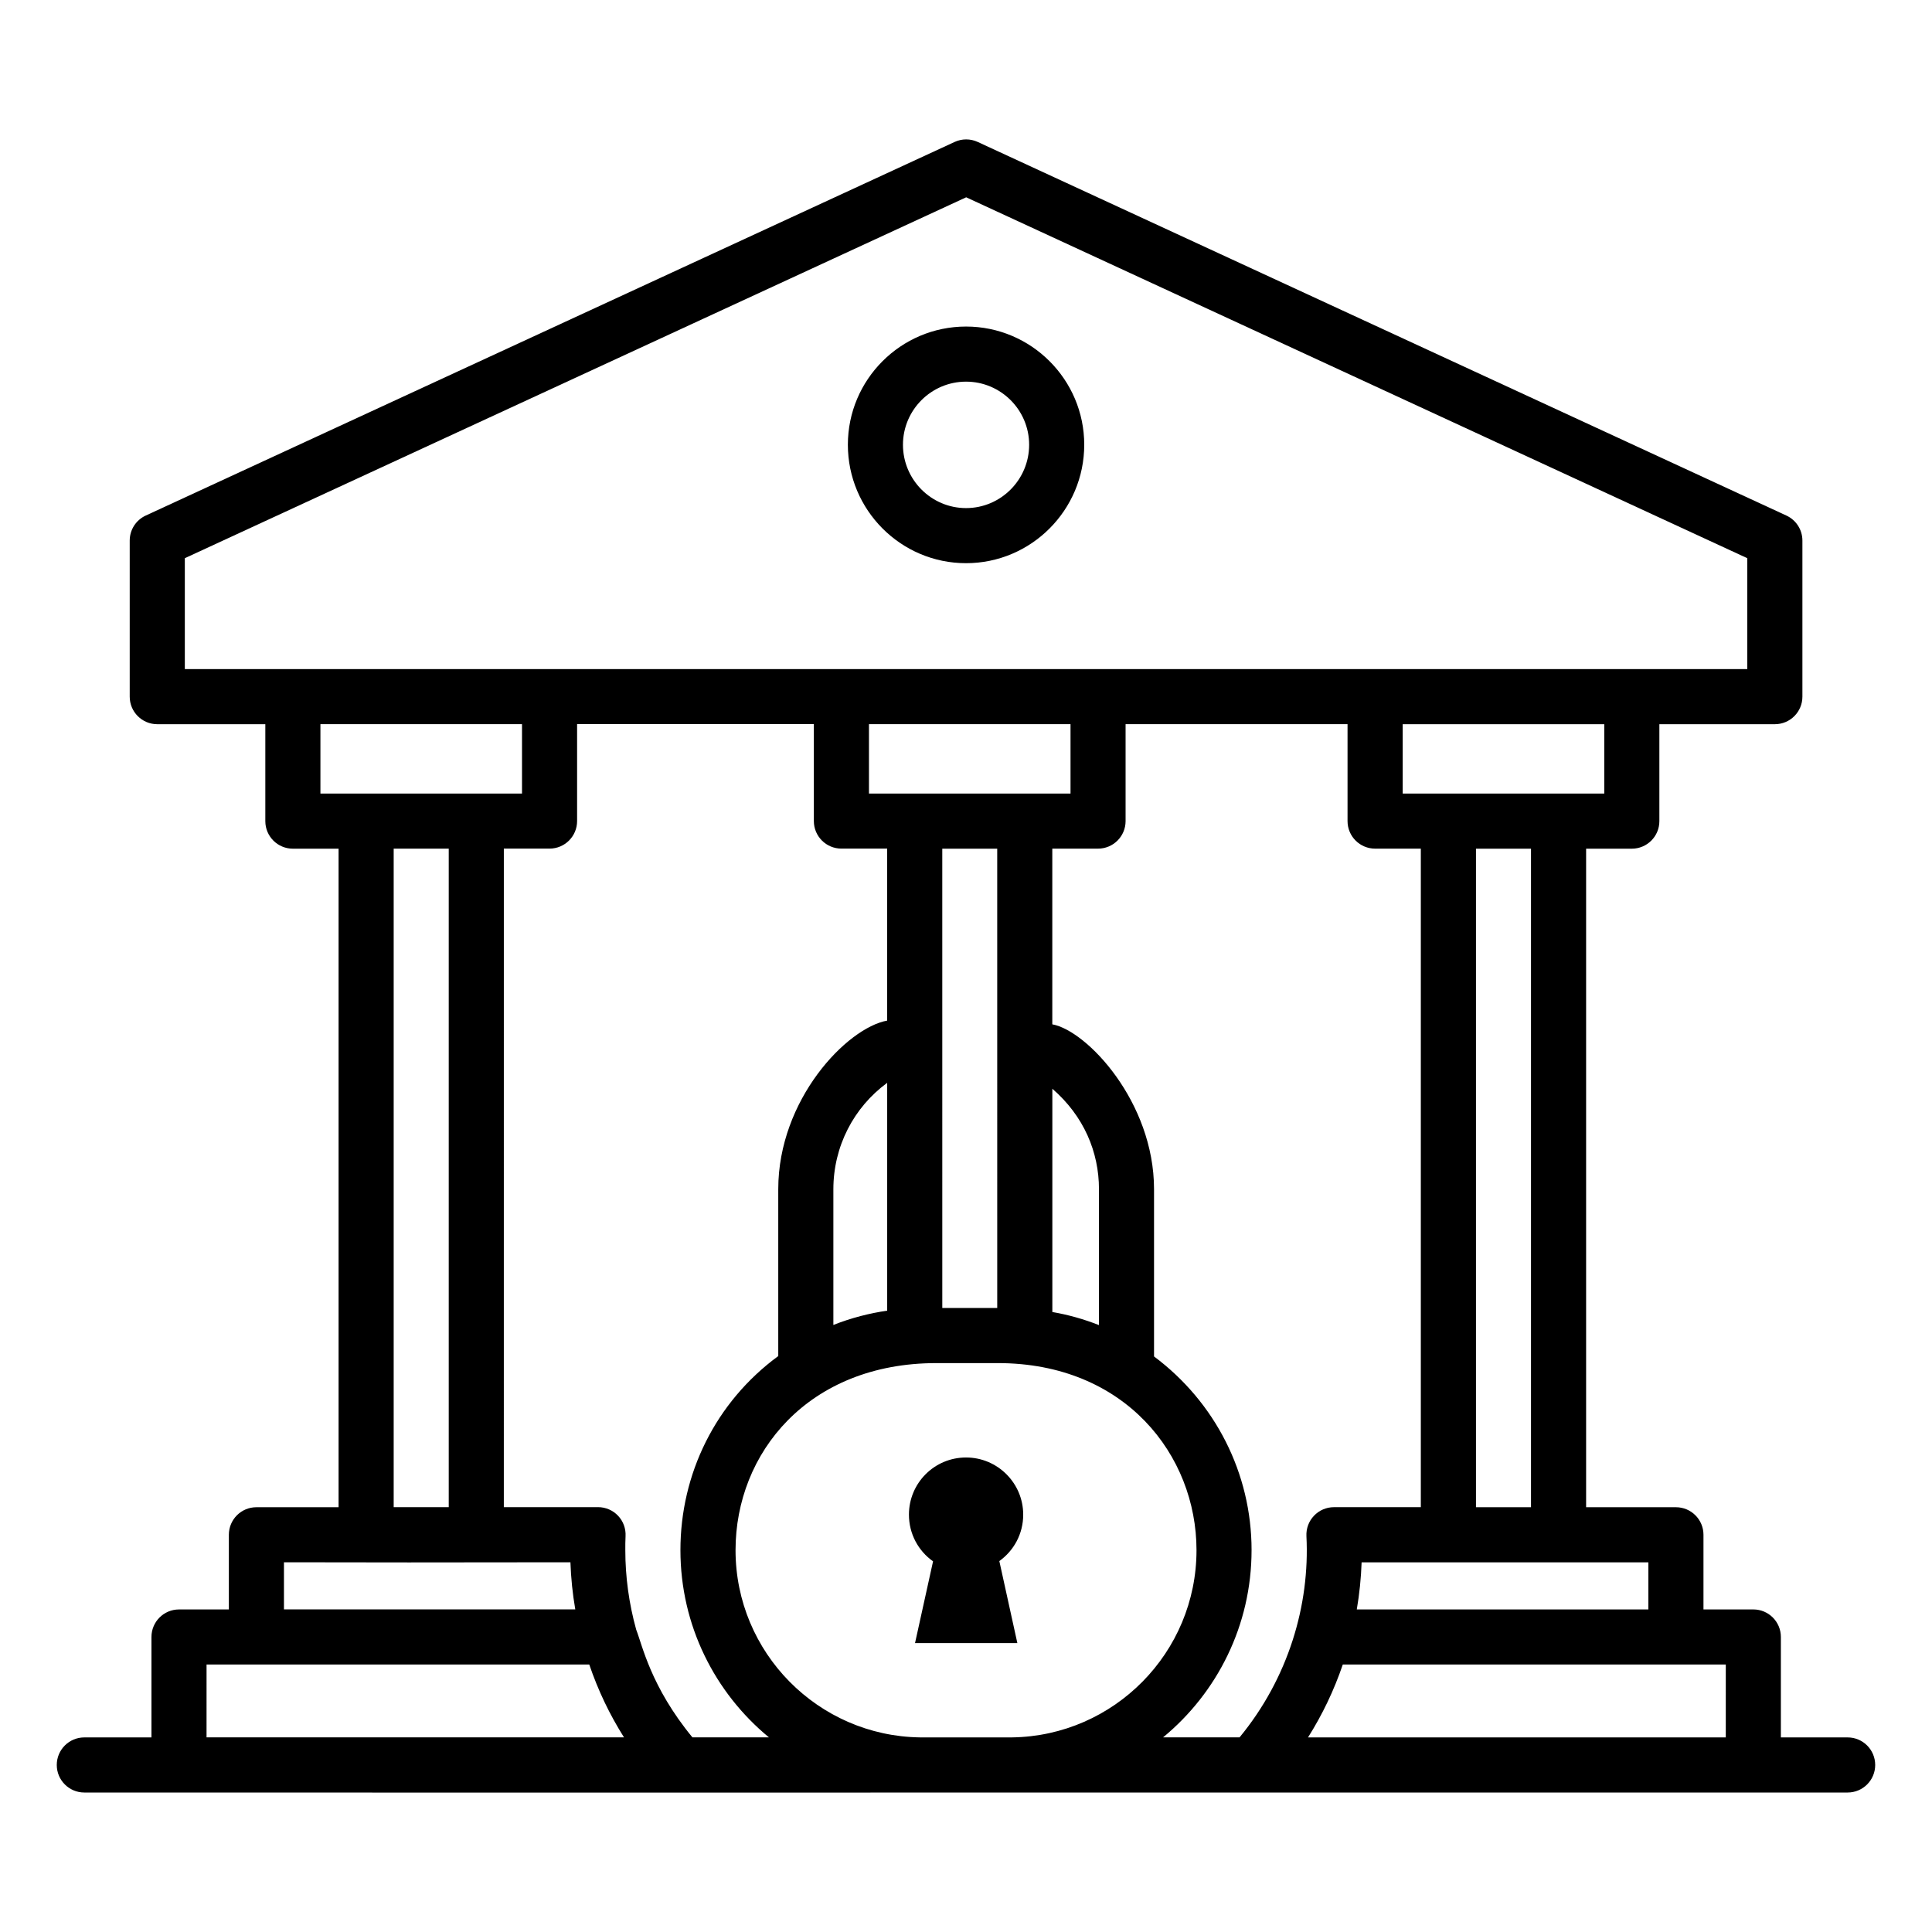 <?xml version="1.0" encoding="UTF-8"?>
<!-- Uploaded to: SVG Repo, www.svgrepo.com, Generator: SVG Repo Mixer Tools -->
<svg fill="#000000" width="800px" height="800px" version="1.1" viewBox="144 144 512 512" xmlns="http://www.w3.org/2000/svg">
 <g>
  <path d="m415.16 545.39c0-8.344-6.797-15.141-15.141-15.141-8.41 0-15.141 6.797-15.141 15.141 0 5.113 2.492 9.621 6.391 12.379l-4.777 21.664h27.117l-4.777-21.734c3.836-2.754 6.328-7.195 6.328-12.309z"/>
  <path d="m400.01 293.25c17.27 0 31.324-14.078 31.324-31.387 0-17.273-14.055-31.324-31.324-31.324s-31.316 14.051-31.316 31.324c0 17.309 14.047 31.387 31.316 31.387zm0-48.109c9.219 0 16.723 7.5 16.723 16.723 0 9.254-7.5 16.785-16.723 16.785-9.211 0-16.715-7.531-16.715-16.785 0.004-9.219 7.504-16.723 16.715-16.723z"/>
  <path d="m633.65 604.43h-17.699v-26.613c0-4.031-3.266-7.301-7.301-7.301h-13.211v-19.785c0-4.031-3.266-7.301-7.301-7.301h-23.801v-174.52h12.113c4.035 0 7.301-3.269 7.301-7.301v-25.688h30.605c4.035 0 7.301-3.269 7.301-7.301v-41.363c0-2.848-1.652-5.434-4.242-6.629l-214.31-99.012c-1.941-0.898-4.18-0.898-6.117 0l-214.37 99.012c-2.59 1.195-4.242 3.777-4.242 6.629v41.363c0 4.031 3.266 7.301 7.301 7.301h28.637v25.688c0 4.031 3.266 7.301 7.301 7.301h12.113v174.52h-21.777c-4.035 0-7.301 3.269-7.301 7.301v19.785l-13.211 0.004c-4.035 0-7.301 3.269-7.301 7.301v26.613h-17.793c-4.035 0-7.301 3.269-7.301 7.301s3.266 7.301 7.301 7.301c80.5 0.02 47.266 0.027 467.3 0 4.035 0 7.301-3.269 7.301-7.301s-3.266-7.301-7.301-7.301zm-32.301 0h-110.71c3.812-6.035 6.894-12.484 9.215-19.312h101.5zm-20.512-33.914h-77.273c0.707-4.137 1.133-8.309 1.277-12.484h75.996l-0.004 12.484zm-31.105-27.09h-14.582v-174.52h14.582zm19.418-189.12h-53.422v-18.387h53.422zm-376.17-62.379 207.07-95.641 207 95.641v29.391h-414.07zm219.23 312.5h-24.41c-27.012-0.383-48.875-22.473-48.875-49.613 0-25.73 19.254-49.578 53.223-49.578h16.293c33.746 0 52.645 24.457 52.645 49.578 0 27.141-21.863 49.23-48.875 49.613zm-47.359-109.3v-35.965c0-11.316 5.367-21.68 14.262-28.199v60.375c-4.57 0.66-9.547 1.91-14.262 3.789zm43.426-4.496h-14.559l-0.004-121.72h14.559zm26.961 4.535c-3.977-1.57-8.113-2.738-12.285-3.457-0.023-0.004-0.047-0.004-0.07-0.012v-59.168c8.371 7.254 12.355 16.797 12.355 26.633zm-60.953-140.87v-18.387h53.414v18.387zm-145.37-18.387h53.422v18.387h-53.422zm19.414 32.988h14.59v174.52h-14.59zm-29.078 189.12c20.75 0.039 42.242 0.074 75.918 0 0.145 4.18 0.57 8.352 1.285 12.484l-77.203 0.004zm-20.512 27.09h101.42c2.32 6.828 5.394 13.281 9.207 19.312h-110.63zm128.76 19.312c-11.062-13.434-13.312-24.539-14.906-28.559v-0.008c-1.91-6.887-2.879-13.969-2.879-21.051 0-1.25-0.008-2.43 0.062-3.676 0.113-2.008-0.598-3.969-1.98-5.43-1.375-1.457-3.293-2.285-5.305-2.285h-24.973l0.004-174.52h12.113c4.035 0 7.301-3.269 7.301-7.301v-25.688h62.742v25.688c0 4.031 3.266 7.301 7.301 7.301h12.129v45.578c-10.691 1.949-28.863 20.922-28.863 44.68v44.223c-16.641 12.219-25.926 31.25-25.926 51.43 0 19.961 9.141 37.82 23.449 49.613zm148.18-49.613c0-20.395-9.656-39.242-25.848-51.332v-44.32c0-23.117-17.773-42.027-26.961-43.695v-46.562h12.121c4.035 0 7.301-3.269 7.301-7.301v-25.688h58.82v25.688c0 4.031 3.266 7.301 7.301 7.301h12.121v174.52h-23.023c-2.004 0-3.914 0.82-5.289 2.273-1.383 1.449-2.102 3.402-2.004 5.402 0.93 18.25-4.781 37.621-17.719 53.328h-20.27c14.309-11.793 23.449-29.652 23.449-49.613z"/>
 </g>
</svg>